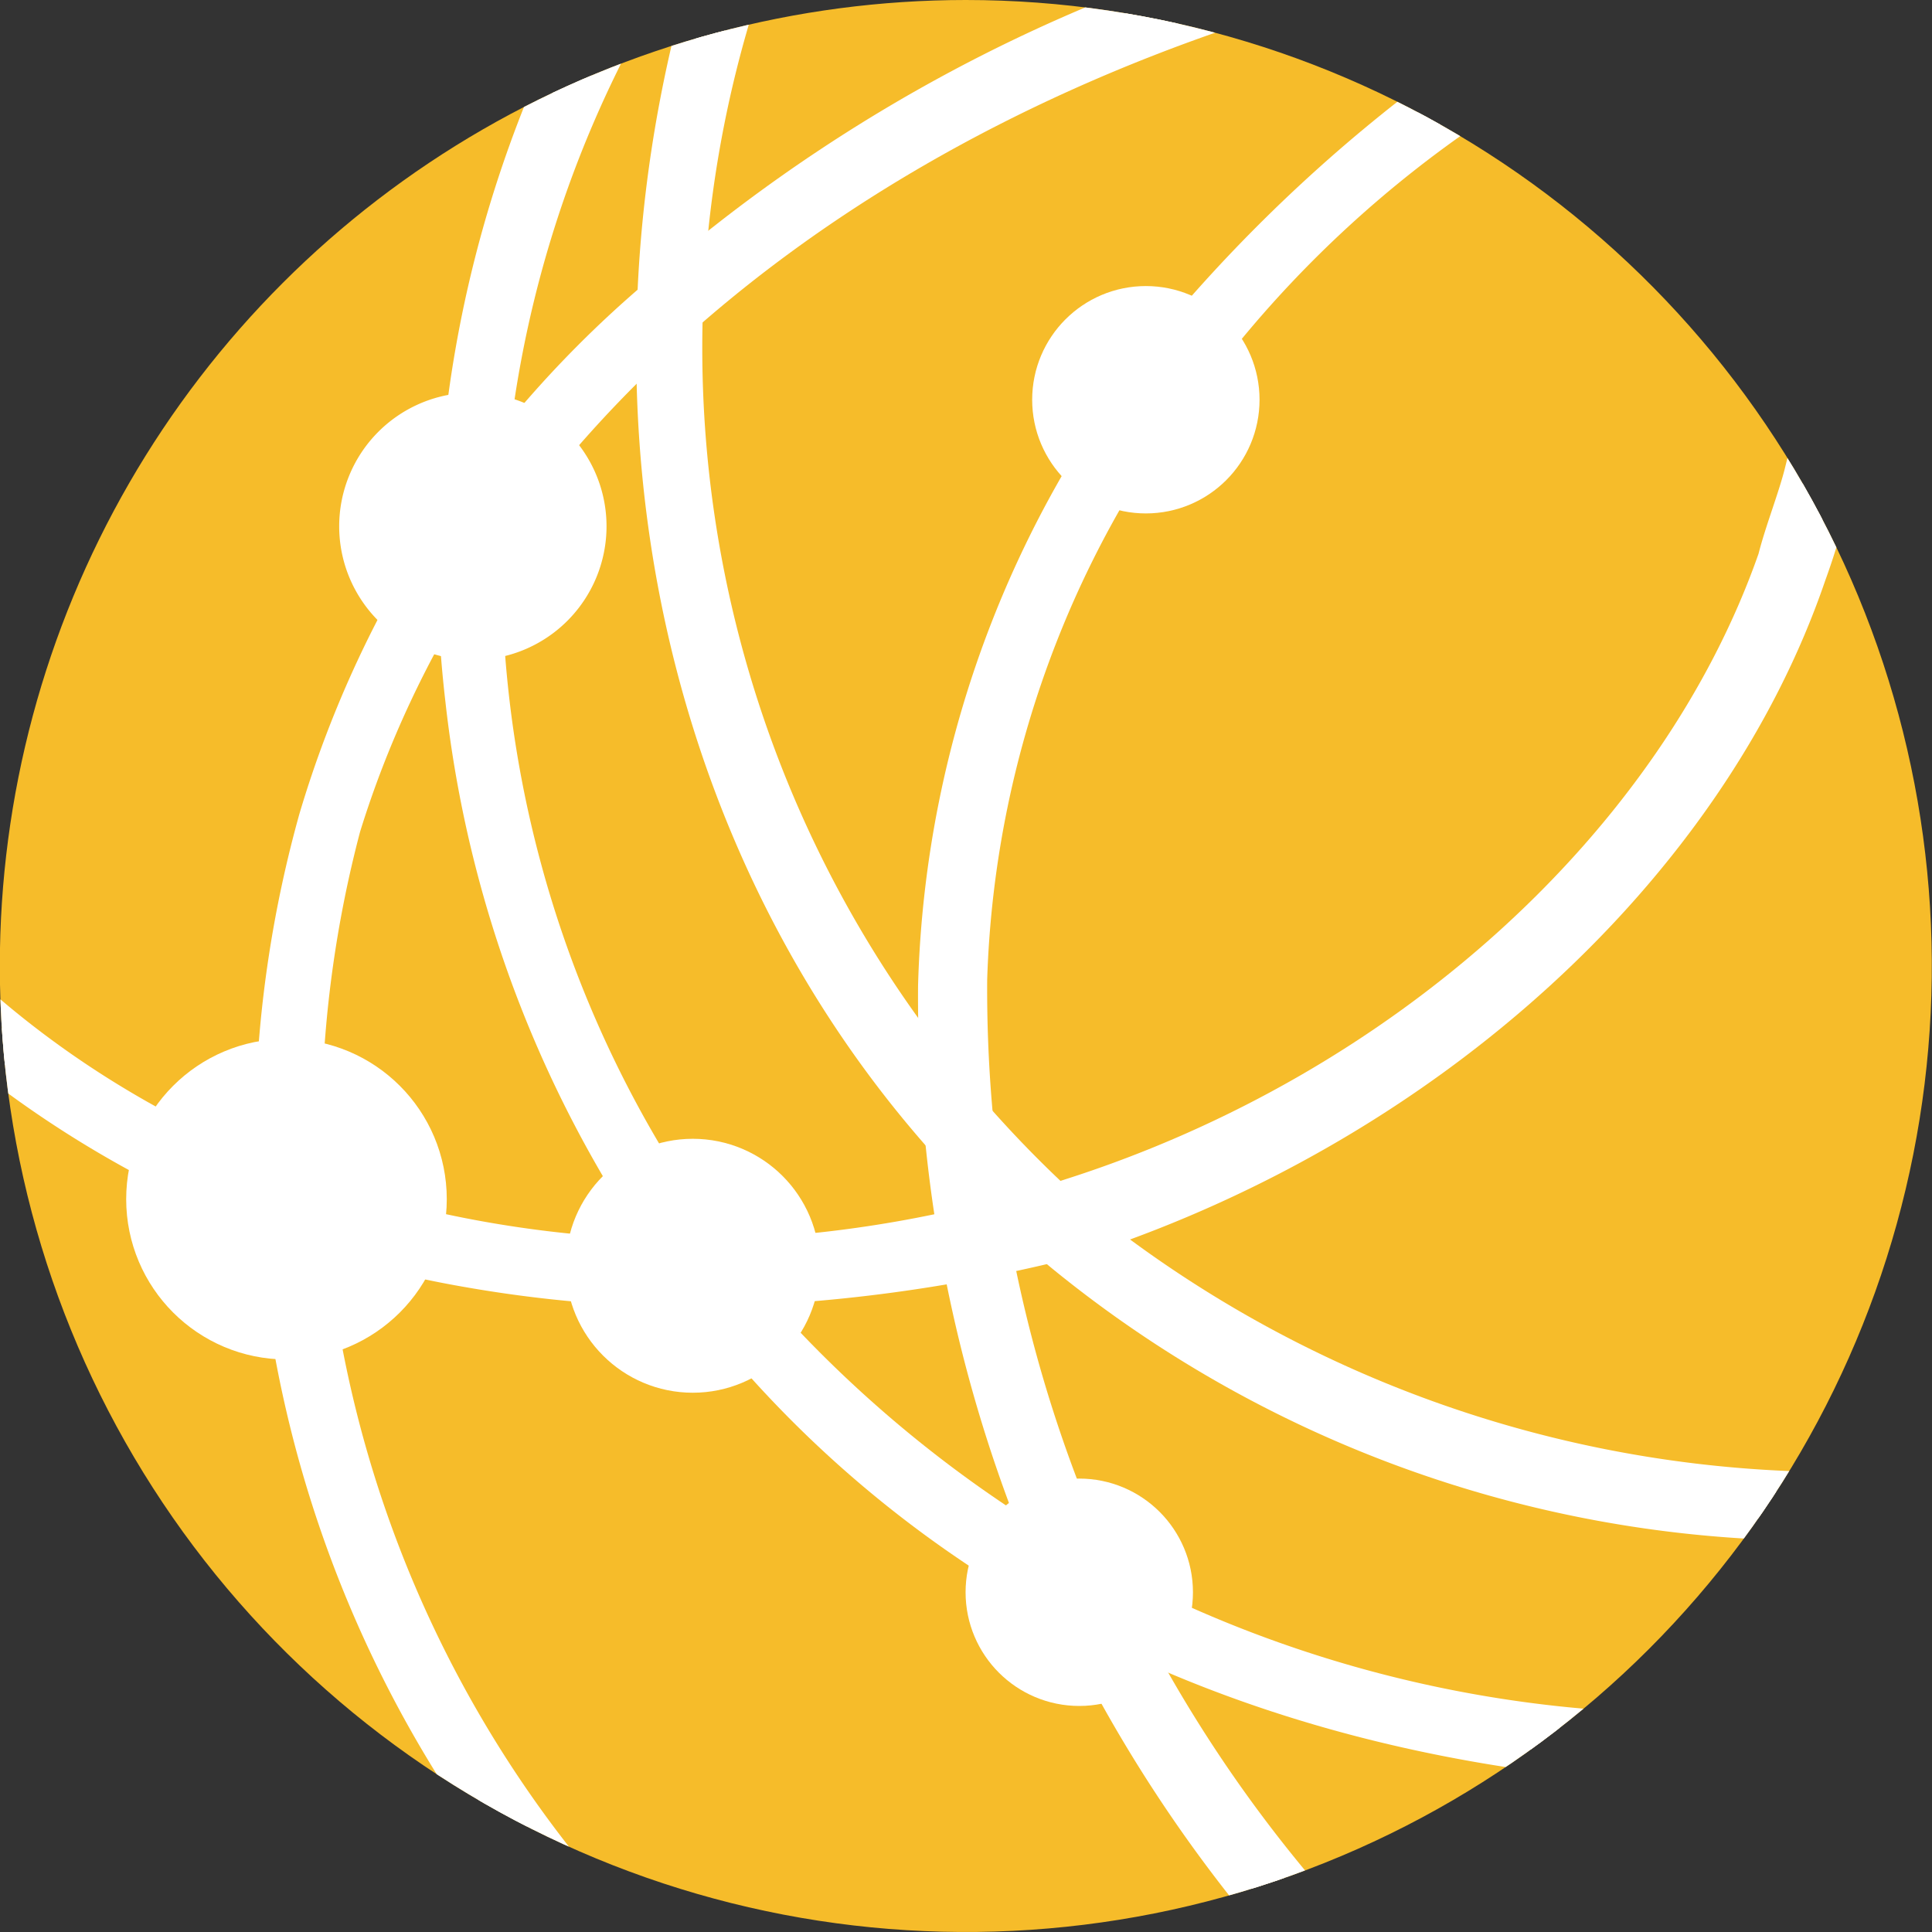 <svg xmlns="http://www.w3.org/2000/svg" xmlns:xlink="http://www.w3.org/1999/xlink" width="32" height="32" viewBox="0 0 32 32">
  <rect x="0" y="0" width="32" height="32" fill="#333333" stroke="none"/>
  <defs>
    <clipPath id="clip-path">
      <path id="Path_18" data-name="Path 18" d="M1.7,16.749a16,16,0,1,0,16-16,16,16,0,0,0-16,16" transform="translate(-1.703 -0.749)" fill="none"/>
    </clipPath>
  </defs>
  <g id="Group_2" data-name="Group 2" transform="translate(-1.703 -0.749)">
    <g id="Group_1" data-name="Group 1" transform="translate(1.703 0.749)" clip-path="url(#clip-path)">
      <path id="Path_1" data-name="Path 1" d="M17.7.749a16,16,0,1,1-16,16,16,16,0,0,1,16-16" transform="translate(-1.703 -0.749)" fill="#f6bc2a"/>
      <path id="Path_2" data-name="Path 2" d="M8.917,7.549A1.214,1.214,0,1,1,7.7,8.764,1.215,1.215,0,0,1,8.917,7.549" transform="translate(-1.082 -0.046)" fill="#fff"/>
      <path id="Path_3" data-name="Path 3" d="M8.917,7.549A1.214,1.214,0,1,1,7.7,8.764,1.215,1.215,0,0,1,8.917,7.549Z" transform="translate(-1.082 -0.046)" fill="none" stroke="#fff" stroke-miterlimit="10" stroke-width="2"/>
      <path id="Path_4" data-name="Path 4" d="M18.986,5.949a.883.883,0,1,1-.883.883.883.883,0,0,1,.883-.883" transform="translate(-0.006 -0.211)" fill="#fff"/>
      <circle id="Ellipse_1" data-name="Ellipse 1" cx="0.883" cy="0.883" r="0.883" transform="translate(18.096 5.738)" fill="none" stroke="#fff" stroke-miterlimit="10" stroke-width="2"/>
      <path id="Path_5" data-name="Path 5" d="M12.206,18.749a1.1,1.1,0,1,1-1.1,1.1,1.1,1.1,0,0,1,1.1-1.1" transform="translate(-0.731 1.113)" fill="#fff"/>
      <circle id="Ellipse_2" data-name="Ellipse 2" cx="1.103" cy="1.103" r="1.103" transform="translate(10.372 19.862)" fill="none" stroke="#fff" stroke-miterlimit="10" stroke-width="2"/>
      <path id="Path_6" data-name="Path 6" d="M6.158,17.249A1.655,1.655,0,1,1,4.5,18.9a1.656,1.656,0,0,1,1.655-1.655" transform="translate(-1.413 0.958)" fill="#fff"/>
      <circle id="Ellipse_3" data-name="Ellipse 3" cx="1.655" cy="1.655" r="1.655" transform="translate(3.09 18.207)" fill="none" stroke="#fff" stroke-miterlimit="10" stroke-width="2"/>
      <path id="Path_7" data-name="Path 7" d="M17.986,23.85a.883.883,0,1,1-.883.883.882.882,0,0,1,.883-.883" transform="translate(-0.11 1.641)" fill="#fff"/>
      <circle id="Ellipse_4" data-name="Ellipse 4" cx="0.883" cy="0.883" r="0.883" transform="translate(16.993 25.49)" fill="none" stroke="#fff" stroke-miterlimit="10" stroke-width="2"/>
      <path id="Path_8" data-name="Path 8" d="M30.144,25.877a19.675,19.675,0,0,1-11.807-4.414C12.6,16.718,10.282,8.773,12.269,1.049l.441.111a19.355,19.355,0,0,0,5.959,19.971,20.106,20.106,0,0,0,11.586,4.3Z" transform="translate(-0.682 -0.718)" fill="#fff"/>
      <path id="Path_9" data-name="Path 9" d="M30.144,25.877a19.675,19.675,0,0,1-11.807-4.414C12.6,16.718,10.282,8.773,12.269,1.049l.441.111a19.355,19.355,0,0,0,5.959,19.971,20.106,20.106,0,0,0,11.586,4.3Z" transform="translate(-0.682 -0.718)" fill="none" stroke="#fff" stroke-miterlimit="10" stroke-width="0.7"/>
      <path id="Path_10" data-name="Path 10" d="M27.695,29.849C21.626,29.3,16.66,26.87,13.24,22.787A19.538,19.538,0,0,1,8.716,12.3,19.949,19.949,0,0,1,10.7,1.048l.441.222a19.053,19.053,0,0,0,2.428,21.3,20.726,20.726,0,0,0,14.234,6.842Z" transform="translate(-0.991 -0.718)" fill="#fff"/>
      <path id="Path_11" data-name="Path 11" d="M27.695,29.849C21.626,29.3,16.66,26.87,13.24,22.787A19.538,19.538,0,0,1,8.716,12.3,19.949,19.949,0,0,1,10.7,1.048l.441.222a19.053,19.053,0,0,0,2.428,21.3,20.726,20.726,0,0,0,14.234,6.842Z" transform="translate(-0.991 -0.718)" fill="none" stroke="#fff" stroke-miterlimit="10" stroke-width="0.7"/>
      <path id="Path_12" data-name="Path 12" d="M10.433,32.228A19.6,19.6,0,0,1,6.571,14.352a18.066,18.066,0,0,1,5.738-8.717A26.465,26.465,0,0,1,21.467.449l.11.442c-7.5,2.537-12.8,7.5-14.676,13.571a19.65,19.65,0,0,0,3.862,17.545Z" transform="translate(-1.274 -0.78)" fill="#fff"/>
      <path id="Path_13" data-name="Path 13" d="M10.433,32.228A19.6,19.6,0,0,1,6.571,14.352a18.066,18.066,0,0,1,5.738-8.717A26.465,26.465,0,0,1,21.467.449l.11.442c-7.5,2.537-12.8,7.5-14.676,13.571a19.65,19.65,0,0,0,3.862,17.545Z" transform="translate(-1.274 -0.78)" fill="none" stroke="#fff" stroke-miterlimit="10" stroke-width="0.7"/>
      <path id="Path_14" data-name="Path 14" d="M13.3,21.311a21.487,21.487,0,0,1-3.752-.331A17.646,17.646,0,0,1,.5,16.457l.331-.331c4.634,4.523,12.028,5.958,18.759,3.751,5.517-1.764,10.041-5.848,11.7-10.592.11-.442.331-.994.441-1.434l.441.109a11.382,11.382,0,0,1-.441,1.546c-1.655,4.854-6.29,9.047-11.917,10.923a26.37,26.37,0,0,1-6.51.883" transform="translate(-1.827 -0.014)" fill="#fff"/>
      <path id="Path_15" data-name="Path 15" d="M13.3,21.311a21.487,21.487,0,0,1-3.752-.331A17.646,17.646,0,0,1,.5,16.457l.331-.331c4.634,4.523,12.028,5.958,18.759,3.751,5.517-1.764,10.041-5.848,11.7-10.592.11-.442.331-.994.441-1.434l.441.109a11.382,11.382,0,0,1-.441,1.546c-1.655,4.854-6.29,9.047-11.917,10.923A26.37,26.37,0,0,1,13.3,21.311Z" transform="translate(-1.827 -0.014)" fill="none" stroke="#fff" stroke-miterlimit="10" stroke-width="0.7"/>
      <path id="Path_16" data-name="Path 16" d="M21.651,32.726A23.707,23.707,0,0,1,15.8,16.946a17.555,17.555,0,0,1,4.3-11.034A25.539,25.539,0,0,1,24.3,2.049l.221.332a19.116,19.116,0,0,0-4.083,3.751,17.14,17.14,0,0,0-4.193,10.7,23.218,23.218,0,0,0,5.738,15.448Z" transform="translate(-0.244 -0.615)" fill="#fff"/>
      <path id="Path_17" data-name="Path 17" d="M21.651,32.726A23.707,23.707,0,0,1,15.8,16.946a17.555,17.555,0,0,1,4.3-11.034A25.539,25.539,0,0,1,24.3,2.049l.221.332a19.116,19.116,0,0,0-4.083,3.751,17.14,17.14,0,0,0-4.193,10.7,23.218,23.218,0,0,0,5.738,15.448Z" transform="translate(-0.244 -0.615)" fill="none" stroke="#fff" stroke-miterlimit="10" stroke-width="0.7"/>
    </g>
  </g>
</svg>
